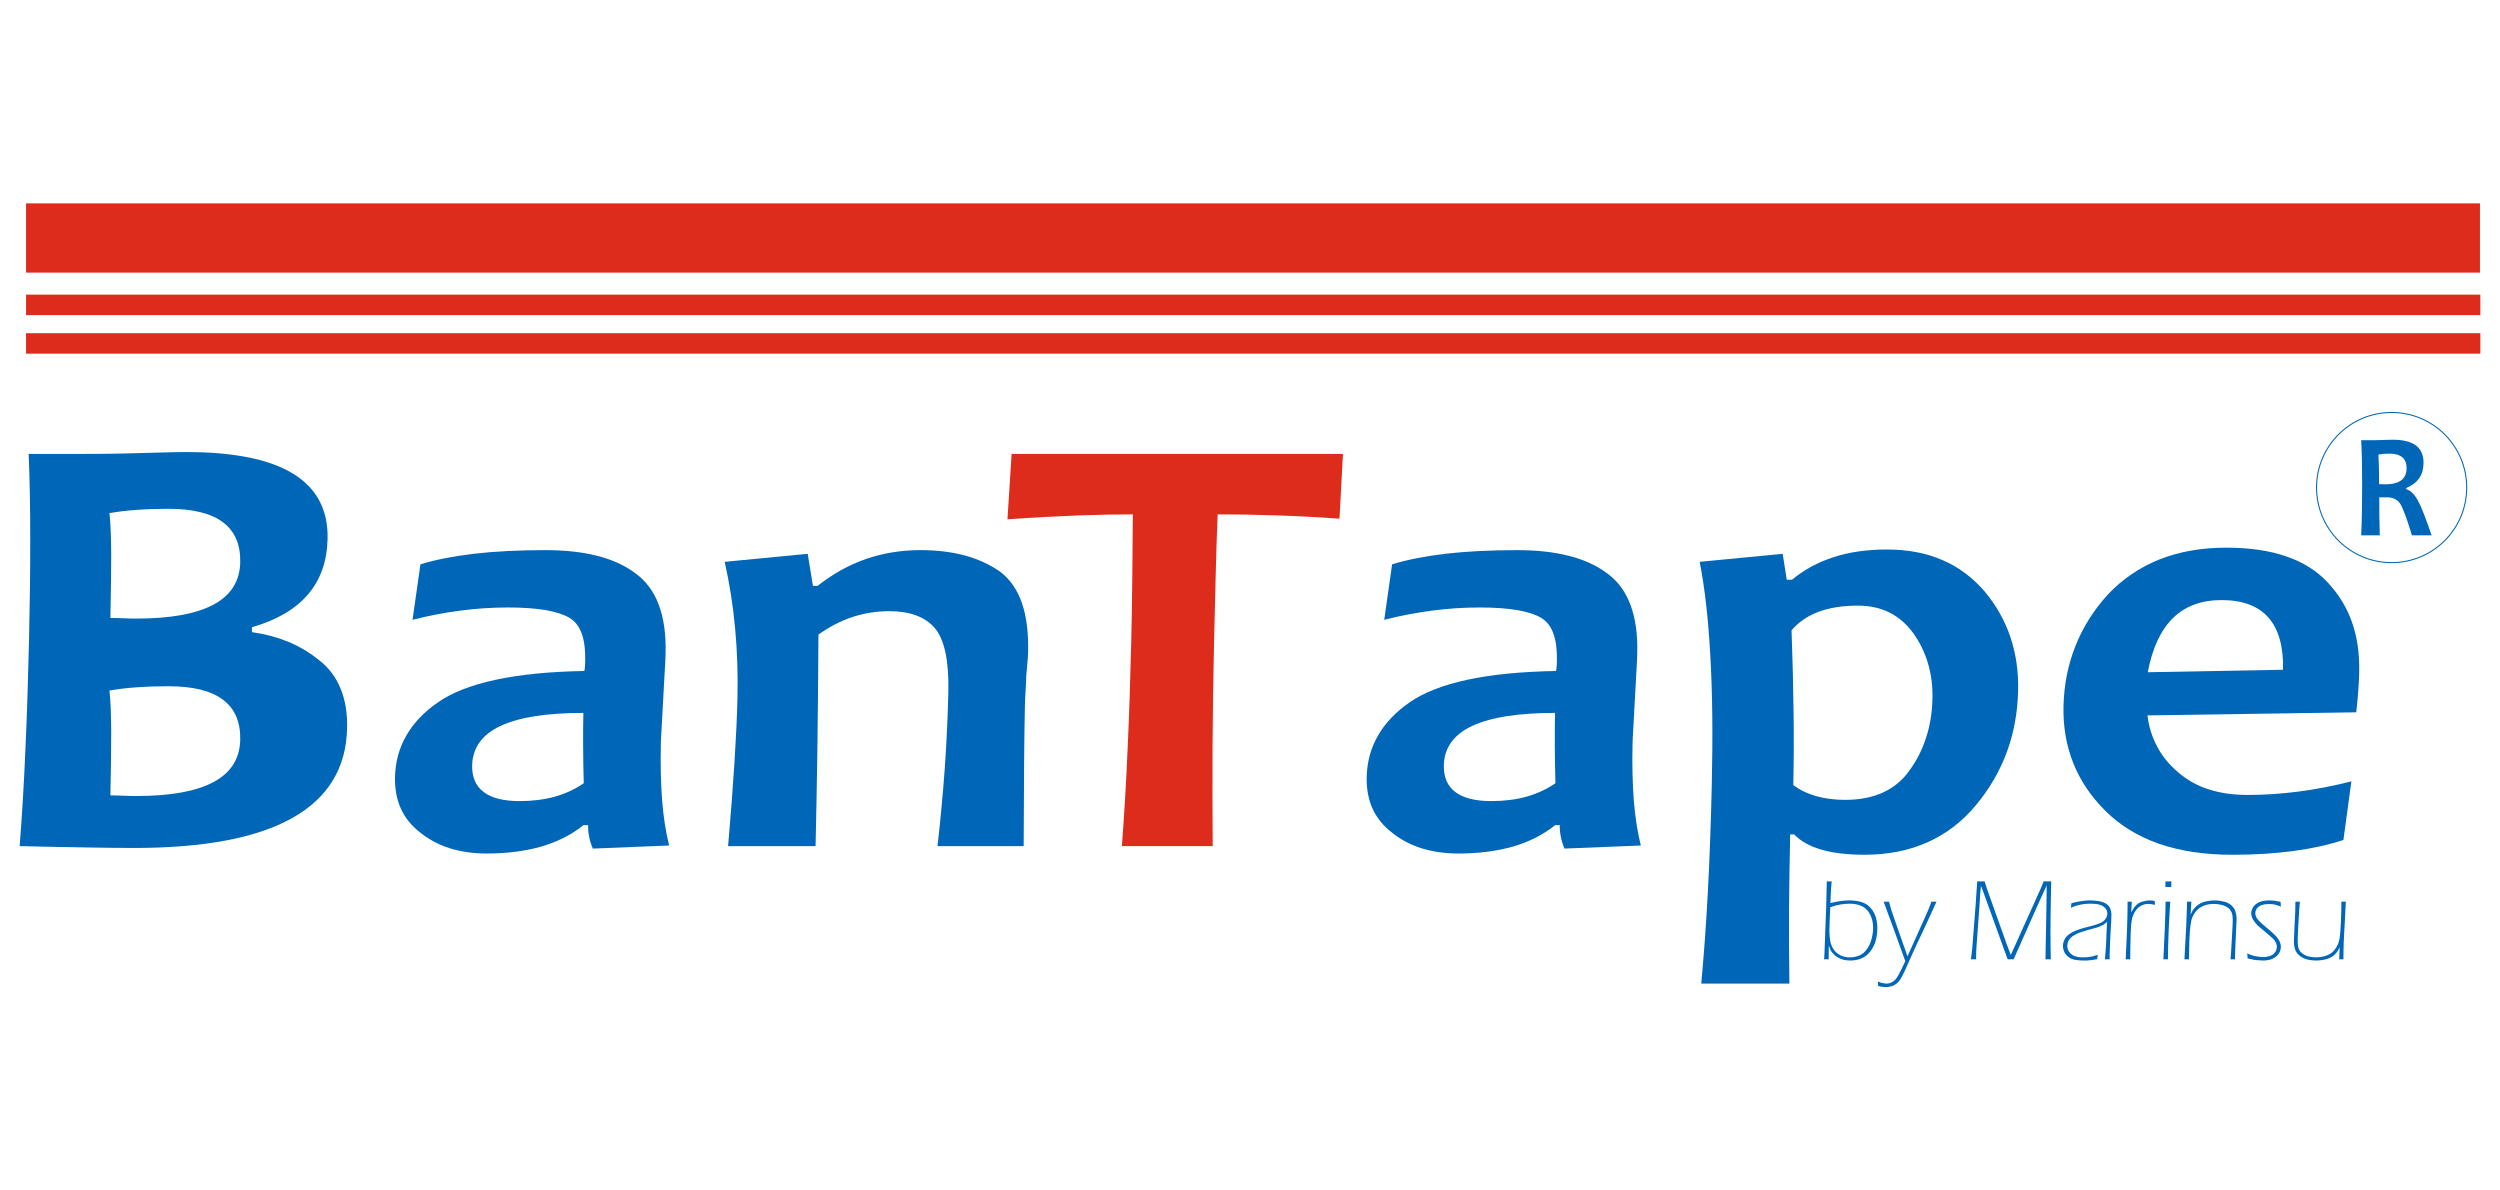<?xml version="1.0" encoding="utf-8"?>
<!-- Generator: Adobe Adobe Illustrator 24.2.0, SVG Export Plug-In . SVG Version: 6.00 Build 0)  -->
<svg version="1.1" id="Layer_1" xmlns="http://www.w3.org/2000/svg" xmlns:xlink="http://www.w3.org/1999/xlink" x="0px" y="0px"
	 viewBox="0 0 5040 2400" style="enable-background:new 0 0 5040 2400;" xml:space="preserve">
<style type="text/css">
	.st0{fill-rule:evenodd;clip-rule:evenodd;fill:#DD2B1C;}
	.st1{fill:#0066B8;}
	.st2{fill:#DD2B1C;}
	.st3{fill:none;stroke:#0066B8;stroke-width:2.126;stroke-miterlimit:22.926;}
</style>
<rect x="52.54" y="410.01" class="st0" width="4947.04" height="139.58"/>
<rect x="52.54" y="593.99" class="st0" width="4947.83" height="41.24"/>
<rect x="52.54" y="671.72" class="st0" width="4947.83" height="41.24"/>
<path class="st1" d="M4756.13,1355.2c-0.24,10.57-0.73,22.38-1.71,35.64c-0.97,13.46-2.43,28.38-4.15,45.17l-421,6.22
	c2.81,23,9.45,44.13,19.71,63.2c10.25,19.26,24.11,36.26,41.8,51.17c17.69,15.54,38.13,27.14,61.56,34.6
	c23.2,7.67,49.62,11.4,79.01,11.4c32.73,0,66.63-2.28,101.46-6.63c34.84-4.56,70.63-11.39,107.58-20.72l-16.07,118.1
	c-30.29,9.95-64.09,17.41-101.61,22.38c-37.3,4.97-78.1,7.46-122.19,7.46c-56.12,0-105.38-7.46-148.01-22.17
	c-42.41-14.92-78.43-36.88-107.82-66.1c-29.39-29.21-51.14-61.53-65.03-96.76c-14.11-35.43-20.58-73.55-19.64-114.58
	c0.99-42.89,9.04-83.29,23.93-121c14.89-37.5,36.62-72.31,65.4-104.01c29.44-31.08,64.05-54.7,103.83-70.66
	c39.78-15.74,84.72-23.82,134.82-23.82c46.77,0,87.15,5.8,120.95,17.61c34.02,11.6,61.68,29.01,83.2,52
	c22.17,23.62,38.7,50.35,49.37,80.39C4752.19,1284.34,4756.98,1317.91,4756.13,1355.2 M4602.6,1350.23
	c1.07-46.62-8.82-81.63-29.43-105.25c-20.84-23.41-52.19-35.22-94.27-35.22c-40.75,0-73.53,12.02-98.14,36.26
	c-24.83,24.24-41.7,60.71-50.83,109.19L4602.6,1350.23z"/>
<path class="st1" d="M4068.55,1392.49c-2.03,88.27-30.52,165.34-85.47,231.23c-27.47,32.95-60.11,57.8-97.46,74.38
	c-37.57,16.79-79.85,25.07-126.61,25.07c-34.73,0-63.83-3.52-87.27-10.36s-41.69-16.99-54.74-30.67h-8.02
	c-1.14,49.73-1.84,99.66-2.33,150.01c-0.26,50.14-0.08,100.49,0.77,150.84h-177.69c5.33-57.81,9.88-120.17,13.43-187.3
	c3.54-66.92,6.07-138.41,7.81-214.24c2.25-98.21,1.34-184.61-2.95-259.41c-4.08-74.59-11.31-137.78-21.48-189.38l167.38-16.16
	l8.15,52.21h10.69c23.84-19.88,51.57-35.02,83.43-45.37c31.63-10.36,67.6-15.54,107.68-15.54c42.08,0,79.34,7.05,112.18,21.34
	c32.63,14.09,60.87,35.22,84.95,63.19c23.41,27.97,40.74,58.64,51.99,92.2C4064.25,1317.91,4069.44,1353.96,4068.55,1392.49
	 M3895.83,1408.65c0.58-25.48-2.43-49.31-9.05-71.48c-6.62-22.17-16.4-42.27-29.34-60.29c-13.6-18.65-29.76-32.74-48.25-42.06
	c-18.71-9.32-39.98-13.89-64.03-13.89c-30.06,0-56.2,4.15-78.44,12.23c-22.24,8.29-40.56,20.72-54.97,37.5
	c2.05,56.57,3.47,110.85,4.05,163.06c0.81,52.01,0.56,101.73-0.53,148.97c13.13,9.94,28.55,17.4,46.25,22.37
	c17.7,4.98,37.24,7.46,58.61,7.46c28.72,0,54.22-4.97,76.05-14.92c21.82-9.94,39.76-24.86,53.58-44.76
	c14.48-19.89,25.67-41.85,33.35-66.09C3891.03,1462.73,3895.19,1436.63,3895.83,1408.65"/>
<path class="st2" d="M2707.41,915.12l-7,130.54c-43.35-3.11-85.61-5.39-126.77-6.63c-41.16-1.45-80.78-2.07-118.86-2.07
	c-1.54,37.92-2.91,78.32-3.88,120.8c-1.2,42.68-2.23,87.44-3.3,134.05c-1.68,73.34-2.65,144.21-3.11,213
	c-0.24,68.79-0.22,135.71,0.29,200.98h-183.03c4.82-64.65,8.8-131.15,11.71-199.95c3.14-68.79,5.44-140.06,7.14-214.03
	c1.06-46,1.85-90.13,2.16-132.61c0.53-42.26,0.8-83.09,1.02-122.24c-30.73,0-67.04,0.63-109.16,2.07
	c-42.12,1.66-90.05,4.15-143.58,7.88l8.37-131.78H2707.41z"/>
<path class="st1" d="M3307.87,1704.53l-153.79,6.21c-3.8-8.7-6.29-16.99-7.66-25.07c-1.61-7.87-2.1-15.33-1.94-22.17h-9.35
	c-23.82,19.27-52.21,33.56-84.72,43.1c-32.72,9.32-69.57,14.09-110.32,14.09c-26.72,0-51.36-3.52-73.69-10.36
	c-22.56-7.04-42.57-17.61-60.29-31.91c-17.72-13.67-30.71-29.84-39.19-48.48c-8.26-18.65-12.23-39.78-11.68-63.4
	c0.7-30.46,8.24-58.44,22.85-83.71c14.38-25.07,35.6-47.45,63.43-66.72c28.52-19.89,67.61-35.22,117.07-45.79
	c49.23-10.57,108.81-16.37,178.32-17.61c0.75-3.73,1.28-7.25,1.35-10.36c0.3-3.31,0.37-6.43,0.45-9.53
	c0.51-22.38-1.74-40.82-6.97-55.11c-5.02-14.5-13.23-25.07-24.44-31.91c-11.2-6.84-27.11-12.02-47.73-15.74
	c-20.63-3.52-45.97-5.39-76.03-5.39c-32.73,0-65.06,2.08-97.23,6.43c-32.16,4.14-64.14,10.36-95.73,18.44l15.93-111.88
	c30.28-9.32,66.28-16.37,108.04-21.34c41.75-4.77,89.68-7.25,143.79-7.25c39.41,0,74.06,3.73,104.17,11.4
	c29.89,7.46,55.46,19.06,76.47,34.6c21.69,15.54,37.68,36.67,47.75,63.61c10.29,26.73,14.89,59.46,14,98
	c-0.2,8.71-0.7,20.72-1.72,36.26c-0.8,15.54-1.91,34.6-3.09,56.98c-1.18,22.38-2.27,41.03-3.06,55.95
	c-1.01,14.92-1.49,26.1-1.66,33.56c-0.96,41.64-0.04,79.56,2.51,113.75C3296.49,1647.35,3301.14,1677.81,3307.87,1704.53
	 M3135.74,1578.97c-1.42-54.7-1.67-101.94-0.76-141.72c-74.15,0-129.79,8.7-167.16,26.31c-37.14,17.41-56.23,43.93-57.04,79.36
	c-0.55,23.62,7.06,41.64,23.04,53.66c15.75,12.22,40.1,18.44,72.84,18.44c26.05,0,49.94-3.11,71.46-9.12
	C3099.63,1599.69,3118.76,1590.78,3135.74,1578.97z"/>
<path class="st1" d="M2063.72,1705.78h-173.68c5.84-50.97,10.59-102.57,14.46-154.57c3.64-51.8,6.17-104.02,7.37-156.23
	c0.73-31.7-1.33-58.43-5.95-79.98c-4.85-21.75-12.04-38.12-21.8-49.31c-19.53-22.38-50.01-33.56-91.42-33.56
	c-24.72,0-49.08,3.73-73.08,11.39c-24.01,7.88-47.21,19.69-69.63,35.85c-0.47,78.94-1.08,153.94-2.04,224.81
	c-0.96,71.07-2.28,138.2-3.74,201.6h-176.36c10.93-126.81,17.22-226.26,18.87-298.37c1.12-48.48-0.48-95.72-4.77-141.51
	c-4.29-46-11.29-90.34-20.99-133.23l167.38-16.16l10.54,64.65h9.35c30.62-24.24,63.1-42.27,97.66-54.29
	c34.34-11.81,70.99-17.82,109.74-17.82c33.4,0,63.38,3.73,90.15,10.98c26.55,7.46,50.13,18.23,70.51,32.53
	c19.69,14.92,34.36,35.84,43.76,62.78c9.4,26.93,13.53,60.3,12.62,100.08c-0.13,5.59-0.51,12.43-1.36,20.3
	c-0.63,8.09-1.5,16.99-2.39,26.94c-0.23,9.94-0.68,19.89-1.35,29.83c-0.67,9.95-1.13,19.89-1.35,29.84
	C2064.96,1477.03,2064.13,1571.51,2063.72,1705.78"/>
<path class="st1" d="M1348.97,1704.53l-153.79,6.21c-3.81-8.7-6.29-16.99-7.66-25.07c-1.6-7.87-2.09-15.33-1.94-22.17h-9.35
	c-23.82,19.27-52.21,33.56-84.72,43.1c-32.72,9.32-69.58,14.09-110.33,14.09c-26.72,0-51.35-3.52-73.69-10.36
	c-22.55-7.04-42.57-17.61-60.28-31.91c-17.72-13.67-30.72-29.84-39.19-48.48c-8.26-18.65-12.23-39.78-11.69-63.4
	c0.7-30.46,8.25-58.44,22.85-83.71c14.38-25.07,35.6-47.45,63.43-66.72c28.51-19.89,67.61-35.22,117.06-45.79
	c49.23-10.57,108.82-16.37,178.32-17.61c0.75-3.73,1.28-7.25,1.35-10.36c0.3-3.31,0.37-6.43,0.44-9.53
	c0.51-22.38-1.73-40.82-6.97-55.11c-5.01-14.5-13.23-25.07-24.43-31.91c-11.2-6.84-27.11-12.02-47.73-15.74
	c-20.63-3.52-45.97-5.39-76.03-5.39c-32.73,0-65.07,2.08-97.23,6.43c-32.16,4.14-64.14,10.36-95.73,18.44l15.93-111.88
	c30.27-9.32,66.29-16.37,108.04-21.34c41.75-4.77,89.68-7.25,143.79-7.25c39.41,0,74.06,3.73,104.17,11.4
	c29.89,7.46,55.45,19.06,76.47,34.6c21.69,15.54,37.68,36.67,47.75,63.61c10.3,26.73,14.89,59.46,14.01,98
	c-0.2,8.71-0.7,20.72-1.73,36.26c-0.8,15.54-1.9,34.6-3.09,56.98c-1.18,22.38-2.28,41.03-3.06,55.95
	c-1.01,14.92-1.5,26.1-1.67,33.56c-0.96,41.64-0.04,79.56,2.51,113.75C1337.59,1647.35,1342.24,1677.81,1348.97,1704.53
	 M1176.83,1578.97c-1.42-54.7-1.67-101.94-0.75-141.72c-74.15,0-129.79,8.7-167.16,26.31c-37.14,17.41-56.23,43.93-57.04,79.36
	c-0.54,23.62,7.06,41.64,23.04,53.66c15.75,12.22,40.1,18.44,72.84,18.44c26.05,0,49.95-3.11,71.46-9.12
	C1140.73,1599.69,1159.86,1590.78,1176.83,1578.97z"/>
<path class="st3" d="M4821.52,831.56c83.59,0,151.34,67.76,151.34,151.34c0,83.59-67.76,151.35-151.34,151.35
	c-83.59,0-151.35-67.76-151.35-151.35C4670.17,899.31,4737.93,831.56,4821.52,831.56z"/>
<path class="st1" d="M4851.7,943.81c0-9.8-2.9-17.14-8.64-21.96c-5.79-4.87-14.38-7.29-25.82-7.29c-8.55,0-15.99,0.6-22.33,1.81
	c0.42,7.69,0.74,16.48,1.01,26.43c0.23,9.95,0.37,21.06,0.37,33.27c2.48,0,4.78,0.05,6.85,0.15c2.11,0.1,4.04,0.15,5.83,0.15
	c14.2,0,24.86-2.71,32.02-8.14C4848.12,962.8,4851.7,954.66,4851.7,943.81 M4902.15,1079.19h-39.7
	c-10.47-34.67-18.47-56.08-23.98-64.22c-2.9-4.07-6.57-7.14-11.03-9.25c-4.46-2.06-9.79-3.12-15.99-3.12c-5.24,0-10.2,0-14.89,0
	c0,12.66,0.09,25.38,0.23,38.19c0.18,12.76,0.46,25.58,0.87,38.39h-37.49c0.69-14.77,1.19-30.55,1.47-47.29
	c0.32-16.73,0.46-34.42,0.46-53.12c0-17.79-0.14-34.32-0.46-49.55c-0.28-15.23-0.78-29.15-1.47-41.81h23.43c1.38,0,3.45,0,6.25-0.05
	c2.76,0,6.29-0.1,10.57-0.25c4.27-0.15,8.41-0.3,12.36-0.4c4-0.15,7.76-0.2,11.35-0.2c20.68,0,36.11,3.87,46.4,11.56
	c10.24,7.74,15.35,19.35,15.35,34.88c0,12.21-2.89,22.56-8.73,31c-5.79,8.49-14.56,15.13-26.28,19.95v2.11
	c4.41,1.36,8.59,3.97,12.59,7.89c3.95,3.87,7.67,8.99,11.12,15.33c3.45,6.33,7.44,15.38,12.04,27.04
	C4891.17,1047.98,4896.36,1062.3,4902.15,1079.19z"/>
<path class="st1" d="M699.74,1468.33c-1.84,80.19-38.63,140.48-110.36,180.68c-71.74,40.41-178.41,60.5-320.03,60.5
	c-24.71,0-56.1-0.41-94.39-1.04c-38.06-0.62-83.24-1.45-135.32-2.69c4.74-60.92,8.68-125.98,11.6-194.97
	c3.14-69,5.49-141.93,7.25-219.01c1.68-73.34,2.58-141.51,2.46-204.29c0.11-62.78-1.02-120.18-3.17-172.39h105.55
	c10.02,0,23.6,0,40.75-0.21c17.15,0,37.42-0.42,60.82-1.04c23.39-0.62,44.34-1.24,63.05-1.66c18.49-0.62,34.53-0.83,47.89-0.83
	c192.39,0,287.24,58.43,284.56,175.29c-1.03,44.75-14.13,82.04-39.53,111.67c-25.4,29.83-63.09,51.8-112.85,66.09l-0.23,9.95
	c26.64,3.73,51.2,10.36,73.92,19.68c22.49,9.53,43.36,21.96,62.37,37.5c19.03,14.92,33.29,33.77,42.57,56.78
	C696.15,1411.14,700.44,1437.87,699.74,1468.33 M484.3,1133.92c0.83-36.05-10.79-63.19-35.1-81.22
	c-24.07-18.03-60.61-26.94-109.38-26.94c-22.05,0-42.99,0.63-63.07,2.08c-19.85,1.24-38.6,3.52-56.04,6.63
	c2.2,20.51,3.34,48.49,3.43,83.71c0.07,35.43-0.45,77.9-1.6,127.63c8.69,0,17.37,0.21,26.04,0.63c8.67,0.41,17.35,0.62,26.04,0.62
	c68.81,0,120.67-9.32,155.85-28.18C465.41,1200.22,483.43,1171.83,484.3,1133.92 M484.3,1491.63c0.83-36.05-10.79-63.19-35.1-81.22
	c-24.07-18.03-60.61-26.93-109.38-26.93c-22.05,0-42.99,0.62-63.07,2.07c-19.85,1.24-38.6,3.52-56.04,6.63
	c2.2,20.52,3.34,48.49,3.43,83.71c0.07,35.43-0.45,77.9-1.6,127.63c8.69,0,17.37,0.21,26.04,0.63c8.67,0.41,17.35,0.62,26.04,0.62
	c68.81,0,120.67-9.32,155.85-28.17C465.41,1557.94,483.43,1529.55,484.3,1491.63"/>
<path class="st1" d="M3677.37,1934.09l0.71-11.32l3.54-95.05l1.18-50.94c2.12,0.24,3.54,0.24,4.95,0.24c1.18,0,2.83,0,4.95-0.24
	c-0.94,8.73-1.42,17.45-1.89,25.94l-0.71,17.92c8.49-2.12,15.57-3.54,21.23-4.25c5.66-0.71,11.32-1.18,16.98-1.18
	c9.67,0,18.16,1.42,25.47,3.77s13.21,6.37,17.92,12.03c4.72,5.66,8.25,12.03,10.14,18.87c1.89,6.84,2.83,14.15,2.83,21.7
	c0,8.49-1.18,16.75-3.3,25c-2.36,8.02-5.9,15.09-10.85,21.46c-4.95,6.6-10.85,11.09-17.69,13.92c-6.84,3.07-14.39,4.48-22.88,4.48
	c-4.72,0-9.43-0.71-13.92-1.65c-4.25-1.18-8.26-2.83-11.56-4.95c-3.3-1.89-6.13-4.01-8.25-6.6c-2.36-2.36-4.01-4.72-5.42-7.08
	c-1.18-2.59-2.59-5.9-4.01-9.91l-0.24,27.83c-1.89,0-3.54-0.24-4.72-0.24C3680.91,1933.85,3679.25,1934.09,3677.37,1934.09z
	 M3689.87,1828.9c-0.71,15.57-1.18,25.71-1.42,30.42c-0.24,4.48-0.47,10.14-0.47,16.27c0,8.25,0.71,15.57,1.89,21.93
	c1.18,6.37,3.54,12.03,7.08,16.98c3.54,5.19,8.25,8.96,13.92,11.56c5.42,2.59,11.79,4.01,18.63,4.01c6.84,0,13.21-1.42,19.34-4.01
	c5.9-2.59,10.85-6.84,14.86-12.5c4.01-5.66,7.08-12.26,9.2-20.05c2.12-7.55,3.3-15.09,3.3-22.88c0-10.61-2.12-19.81-6.37-27.59
	c-4.01-7.55-9.43-12.97-16.27-16.27c-7.08-3.3-15.09-4.95-24.29-4.95c-5.66,0-11.56,0.47-17.69,1.42
	C3705.2,1824.18,3698.12,1826.07,3689.87,1828.9z M3786.33,1987.63c0-2.59-0.24-5.42-0.71-8.96c2.59,0.94,4.48,1.89,5.9,2.36
	c1.65,0.47,3.54,0.94,5.66,1.18c2.12,0.47,4.25,0.71,6.13,0.71c4.25,0,8.49-1.18,12.26-3.54c3.77-2.12,7.78-6.6,11.56-13.44
	c4.01-6.84,8.49-16.27,13.92-28.3l-25.47-70.52l-18.16-49.29c2.12,0,4.01,0,5.42,0c1.65,0,3.3,0,5.42,0l2.12,8.02
	c0.94,3.3,1.89,6.37,2.83,9.67c1.42,4.48,3.54,10.38,6.13,17.92l26.18,74.53l36.32-80.9c3.3-7.55,5.66-12.97,7.08-16.27
	c1.18-3.3,2.83-7.55,4.72-12.97c2.12,0,3.77,0,5.19,0c1.18,0,3.07,0,5.19,0c-3.77,8.49-10.85,23.82-20.99,45.76l-22.64,48.35
	l-21.46,47.64c-3.3,7.08-6.37,12.5-8.73,16.04c-1.89,2.59-4.01,4.95-6.13,6.84c-1.65,1.42-3.54,2.59-5.42,3.54
	c-2.36,1.42-4.95,2.12-7.78,2.83c-3.07,0.71-6.13,1.18-9.2,1.18C3796.95,1989.99,3791.76,1989.28,3786.33,1987.63z M3973.37,1934.09
	l2.59-21.23l6.6-84.67l3.54-51.42c2.59,0.24,5.19,0.24,7.31,0.24c2.36,0,4.95,0,7.55-0.24l4.95,15.57
	c1.65,4.25,4.48,12.97,9.2,25.94l30.19,84.67l8.49,22.17l60.61-134.44c1.42-3.3,3.3-7.78,5.66-13.92c2.59,0.24,5.19,0.24,7.55,0.24
	s4.95,0,7.55-0.24l-1.18,66.75c-0.24,15.09-0.24,26.18-0.24,33.49c0,24.06,0.24,43.16,0.71,57.08c-2.12,0-3.77-0.24-5.42-0.24
	s-3.54,0.24-5.42,0.24l1.89-101.42c0.24-12.26,0.47-22.88,0.47-32.31v-15.33l-19.58,43.16l-46.93,105.9c-1.65,0-3.77-0.24-5.9-0.24
	c-2.36,0-4.25,0.24-6.13,0.24l-50.24-138.92l-3.54-9.2l-1.42,13.44c-0.24,3.77-0.71,11.32-1.41,22.88l-6.13,84.67
	c-0.24,3.54-0.47,7.31-0.71,10.85c0,3.77-0.24,9.2-0.24,16.27c-2.12,0-3.77-0.24-5.19-0.24
	C3977.14,1933.85,3975.25,1934.09,3973.37,1934.09z M4174.79,1830.08c0.47-2.83,0.94-5.66,1.18-9.2c7.78-2.12,14.62-3.54,20.52-4.25
	c5.66-0.94,11.56-1.42,17.45-1.42c6.84,0,13.21,0.71,19.1,1.89c5.9,1.18,10.61,3.07,14.39,5.9c3.77,2.83,6.13,6.13,7.31,9.67
	c1.18,3.54,1.89,7.31,1.89,11.08c0,3.77-0.24,8.73-0.47,14.62c-0.24,5.9-0.71,12.03-1.18,18.87c-0.47,6.84-0.71,15.33-1.18,25.24
	c-0.47,10.14-0.71,17.45-0.71,21.93v9.67c-1.89,0-3.54-0.24-4.72-0.24c-1.42,0-2.83,0.24-4.95,0.24
	c1.18-11.79,1.89-21.23,2.36-28.54c0.47-7.31,0.71-15.09,0.94-23.59c0.47-8.49,0.71-16.27,1.18-23.59
	c-2.36,2.12-4.25,3.54-5.42,4.48c-1.18,0.94-2.59,1.89-4.25,2.59c-1.42,0.71-3.3,1.42-5.42,2.36c-2.12,0.71-4.01,1.41-5.66,2.12
	c-1.89,0.47-6.13,1.65-12.97,3.54c-6.84,1.89-11.56,3.3-14.39,4.25c-6.6,2.12-11.79,4.01-15.33,6.13c-4.01,1.89-7.31,4.25-9.91,6.84
	c-2.36,2.12-4.01,4.48-4.95,7.08c-1.42,2.83-1.89,5.9-1.89,9.2c0,4.95,1.42,9.43,4.48,12.97c2.83,3.77,6.84,6.37,11.32,7.78
	c4.48,1.65,10.14,2.36,16.51,2.36c3.3,0,6.37-0.24,9.2-0.47c3.07-0.47,5.9-0.94,8.49-1.41c2.83-0.71,6.6-1.65,11.56-3.3
	c-0.71,2.83-1.18,5.9-1.65,8.73c-6.37,1.18-11.32,2.12-15.33,2.36c-3.77,0.47-7.55,0.47-10.85,0.47c-6.6,0-12.5-0.47-17.93-1.42
	c-5.42-0.94-9.91-3.07-13.68-5.9c-3.77-2.83-6.37-6.37-8.25-10.14c-1.65-3.77-2.59-7.78-2.59-12.03c0-3.3,0.47-6.37,1.65-9.43
	c0.94-3.07,2.59-5.9,4.95-8.73c1.89-2.36,4.25-4.48,7.31-6.37c3.54-2.59,7.55-4.72,12.03-6.37c4.95-1.89,10.38-3.77,16.27-5.42
	c1.65-0.47,8.02-2.12,19.1-4.95c4.95-1.42,9.67-3.07,14.15-4.95c4.48-1.89,7.78-4.72,10.38-8.25c2.36-3.3,3.54-6.84,3.54-10.61
	c0-2.59-0.47-4.95-1.65-7.55c-1.18-2.36-3.3-4.72-6.13-6.84c-3.07-2.12-6.6-3.54-11.08-4.48c-4.25-0.71-8.96-1.18-13.68-1.18
	c-5.66,0-10.85,0.24-15.8,0.94c-4.95,0.94-9.2,1.65-12.5,2.59C4184.22,1826.31,4179.98,1827.96,4174.79,1830.08z M4285.4,1934.09
	c0.94-16.27,1.65-35.14,2.59-57.08c0.71-21.93,1.18-38.21,1.18-48.82v-10.38c1.42,0,2.83,0,4.25,0c1.42,0,2.83,0,4.25,0l-1.18,21.7
	c2.83-5.19,5.19-9.2,7.31-11.79c2.36-2.83,4.95-4.95,7.78-6.84c3.07-1.89,6.37-3.07,10.38-4.01c4.01-1.18,8.02-1.65,12.5-1.65
	c3.07,0,6.37,0.47,9.43,1.18c0,2.59,0.24,5.19,0.47,7.78c-5.19-1.18-9.43-1.89-13.21-1.89c-3.77,0-7.08,0.47-10.14,1.65
	c-2.83,0.94-5.66,2.36-8.25,4.25s-5.19,4.48-7.55,8.02c-2.36,3.3-4.25,6.84-5.42,10.61c-1.65,4.25-2.59,9.67-3.3,16.04
	c-0.71,9.67-1.18,20.99-1.42,33.49c-0.47,16.98-0.47,29.48-0.47,37.74c-2.12,0-3.54-0.24-4.72-0.24
	C4288.94,1933.85,4287.29,1934.09,4285.4,1934.09z M4361.35,1934.09c0.71-11.56,1.65-31.6,2.83-60.14
	c1.18-28.77,1.65-47.41,1.65-56.13c2.12,0,3.54,0,4.72,0s2.59,0,4.72,0c-1.18,14.62-2.12,34.43-3.3,59.67
	c-0.94,25-1.42,44.1-1.42,56.6c-2.12,0-3.54-0.24-4.72-0.24C4364.89,1933.85,4363.24,1934.09,4361.35,1934.09z M4365.36,1788.33
	l0.47-11.56c1.89,0.24,3.77,0.24,5.9,0.24c1.89,0,3.77,0,5.9-0.24l-0.47,11.56c-1.89-0.24-3.77-0.24-5.9-0.24
	C4369.37,1788.1,4367.24,1788.1,4365.36,1788.33z M4403.8,1934.09l3.77-70.28l1.18-33.26c0-5.9,0.24-10.14,0.24-12.74
	c1.89,0,3.54,0,4.48,0s2.36,0,4.25,0l-1.42,26.18c1.65-3.54,3.07-6.37,4.01-8.25c1.18-1.89,2.83-3.77,4.72-6.13
	c1.89-2.12,4.25-4.01,6.84-5.9c2.59-1.89,5.9-3.54,9.43-4.72c3.77-1.42,7.55-2.12,11.56-2.83c4.01-0.47,7.78-0.94,11.56-0.94
	c6.6,0,12.74,0.94,18.87,2.36c6.13,1.42,11.08,4.01,15.09,7.55c4.01,3.54,6.84,7.55,8.25,12.26s2.36,9.67,2.36,14.86
	c0,2.36-0.24,5.9-0.47,10.61l-2.36,52.36l-0.47,18.87c-1.65,0-3.07-0.24-4.48-0.24c-1.42,0-3.07,0.24-4.48,0.24
	c0.94-9.67,1.42-18.87,1.89-27.59l1.65-29.48c0.71-10.85,0.94-18.63,0.94-23.59c0-4.95-0.71-9.67-2.12-13.68
	c-1.65-3.77-4.01-7.31-7.55-9.91c-3.77-2.59-8.02-4.48-12.74-5.66c-4.95-1.18-10.14-1.89-15.33-1.89c-7.31,0-13.68,0.94-19.34,3.07
	c-5.19,1.89-9.91,4.72-13.92,8.49c-4.01,3.77-7.31,8.49-9.91,14.15c-1.89,4.01-3.3,9.91-4.25,17.22c-0.94,6.6-1.65,16.98-2.36,31.6
	c-0.47,14.62-0.71,27.12-0.71,37.26c-2.12,0-3.54-0.24-4.72-0.24C4407.34,1933.85,4405.69,1934.09,4403.8,1934.09z M4531.17,1931.97
	c0-3.77-0.47-7.08-0.94-9.91c6.13,2.83,11.79,4.72,17.22,5.66c5.42,1.18,10.38,1.65,14.86,1.65c5.9,0,10.85-0.94,15.09-2.59
	c4.25-1.65,7.31-4.25,9.43-7.55c2.12-3.3,3.3-6.6,3.3-10.38c0-1.41-0.24-3.07-0.47-4.48c-0.47-1.65-0.94-3.07-1.65-4.48
	c-0.94-1.65-1.65-3.07-2.59-4.25c-0.94-1.18-2.36-2.59-4.01-4.25c-1.89-1.65-3.77-3.54-6.13-5.42c-2.36-2.12-5.9-5.19-10.85-9.2
	c-4.95-4.01-8.96-7.55-12.26-10.38c-3.07-3.07-5.66-6.13-7.78-9.2c-2.12-2.83-3.77-5.66-4.48-8.25c-0.94-2.59-1.42-5.19-1.42-7.78
	c0-4.48,1.42-8.73,4.25-12.97c2.83-4.01,6.84-7.31,12.03-9.43c5.42-2.36,12.03-3.54,20.05-3.54c6.84,0,14.39,0.94,22.88,2.83
	c0,3.3,0.24,6.6,0.71,9.67c-4.95-2.12-9.43-3.54-13.21-4.25c-4.01-0.71-7.78-0.94-11.79-0.94c-5.19,0-9.67,0.71-13.92,2.12
	c-4.25,1.65-7.31,3.77-9.43,6.6c-2.12,2.83-3.3,6.13-3.3,9.43c0,1.89,0.24,3.54,0.71,5.19s1.18,3.3,2.12,4.95
	c1.18,1.65,2.36,3.3,4.01,4.95c1.42,1.65,3.54,3.77,6.13,6.13c2.36,2.12,6.13,5.19,10.85,9.2c4.72,4.01,8.25,7.08,10.38,8.96
	c2.36,2.12,4.25,4.01,5.9,5.66c1.65,1.65,3.3,3.54,4.72,5.66c1.65,1.89,2.83,4.01,3.77,5.9c0.94,1.89,1.65,3.77,2.12,5.66
	c0.47,2.12,0.71,4.01,0.71,6.13c0,4.72-1.42,9.2-4.25,13.68c-3.07,4.25-7.08,7.55-12.5,10.14c-5.42,2.36-12.03,3.54-19.58,3.54
	c-2.83,0-6.37-0.24-10.61-0.71c-4.25-0.24-7.78-0.71-10.14-1.42C4538.48,1933.85,4535.18,1933.15,4531.17,1931.97z M4724.33,1934.09
	c-1.42,0-2.83-0.24-4.25-0.24c-1.18,0-2.59,0.24-4.25,0.24l0.94-25c-1.65,4.01-3.07,6.84-4.25,8.49s-2.59,3.54-4.25,5.42
	c-1.89,1.89-4.01,3.77-6.6,5.42c-2.83,1.89-5.9,3.3-9.43,4.48c-3.77,1.18-7.31,2.12-11.08,2.59c-4.01,0.71-7.78,0.94-11.56,0.94
	c-6.6,0-12.74-0.71-18.4-2.12c-5.9-1.65-10.85-4.01-15.33-7.78c-4.48-3.54-7.31-7.78-8.96-12.5c-1.65-4.95-2.36-10.38-2.36-16.27
	c0-4.72,0.47-16.27,1.42-34.91c1.18-18.4,1.65-33.49,1.65-45.05c1.89,0,3.54,0,4.48,0c0.94,0,2.36,0,4.48,0
	c-0.71,6.6-1.65,20.28-2.83,41.04s-1.65,33.73-1.65,39.15c0,5.66,0.71,10.61,2.12,14.86c1.65,4.01,4.25,7.31,8.02,9.91
	c4.01,2.83,8.25,4.72,12.97,5.66c4.72,1.18,9.67,1.65,14.86,1.65c5.19,0,10.38-0.71,15.09-2.12c4.95-1.18,8.96-2.83,12.26-4.95
	c3.3-1.89,6.13-4.48,8.49-7.31c2.83-3.3,5.19-7.31,7.31-11.79c1.65-4.01,3.07-8.73,3.77-14.62c0.94-5.66,1.65-16.27,2.36-31.37
	c0.47-14.62,0.94-28.07,0.94-40.09c2.12,0,3.54,0,4.48,0c1.18,0,2.59,0,4.48,0l-4.25,80.66l-0.47,17.22
	C4724.56,1923.01,4724.33,1928.9,4724.33,1934.09z"/>
</svg>
